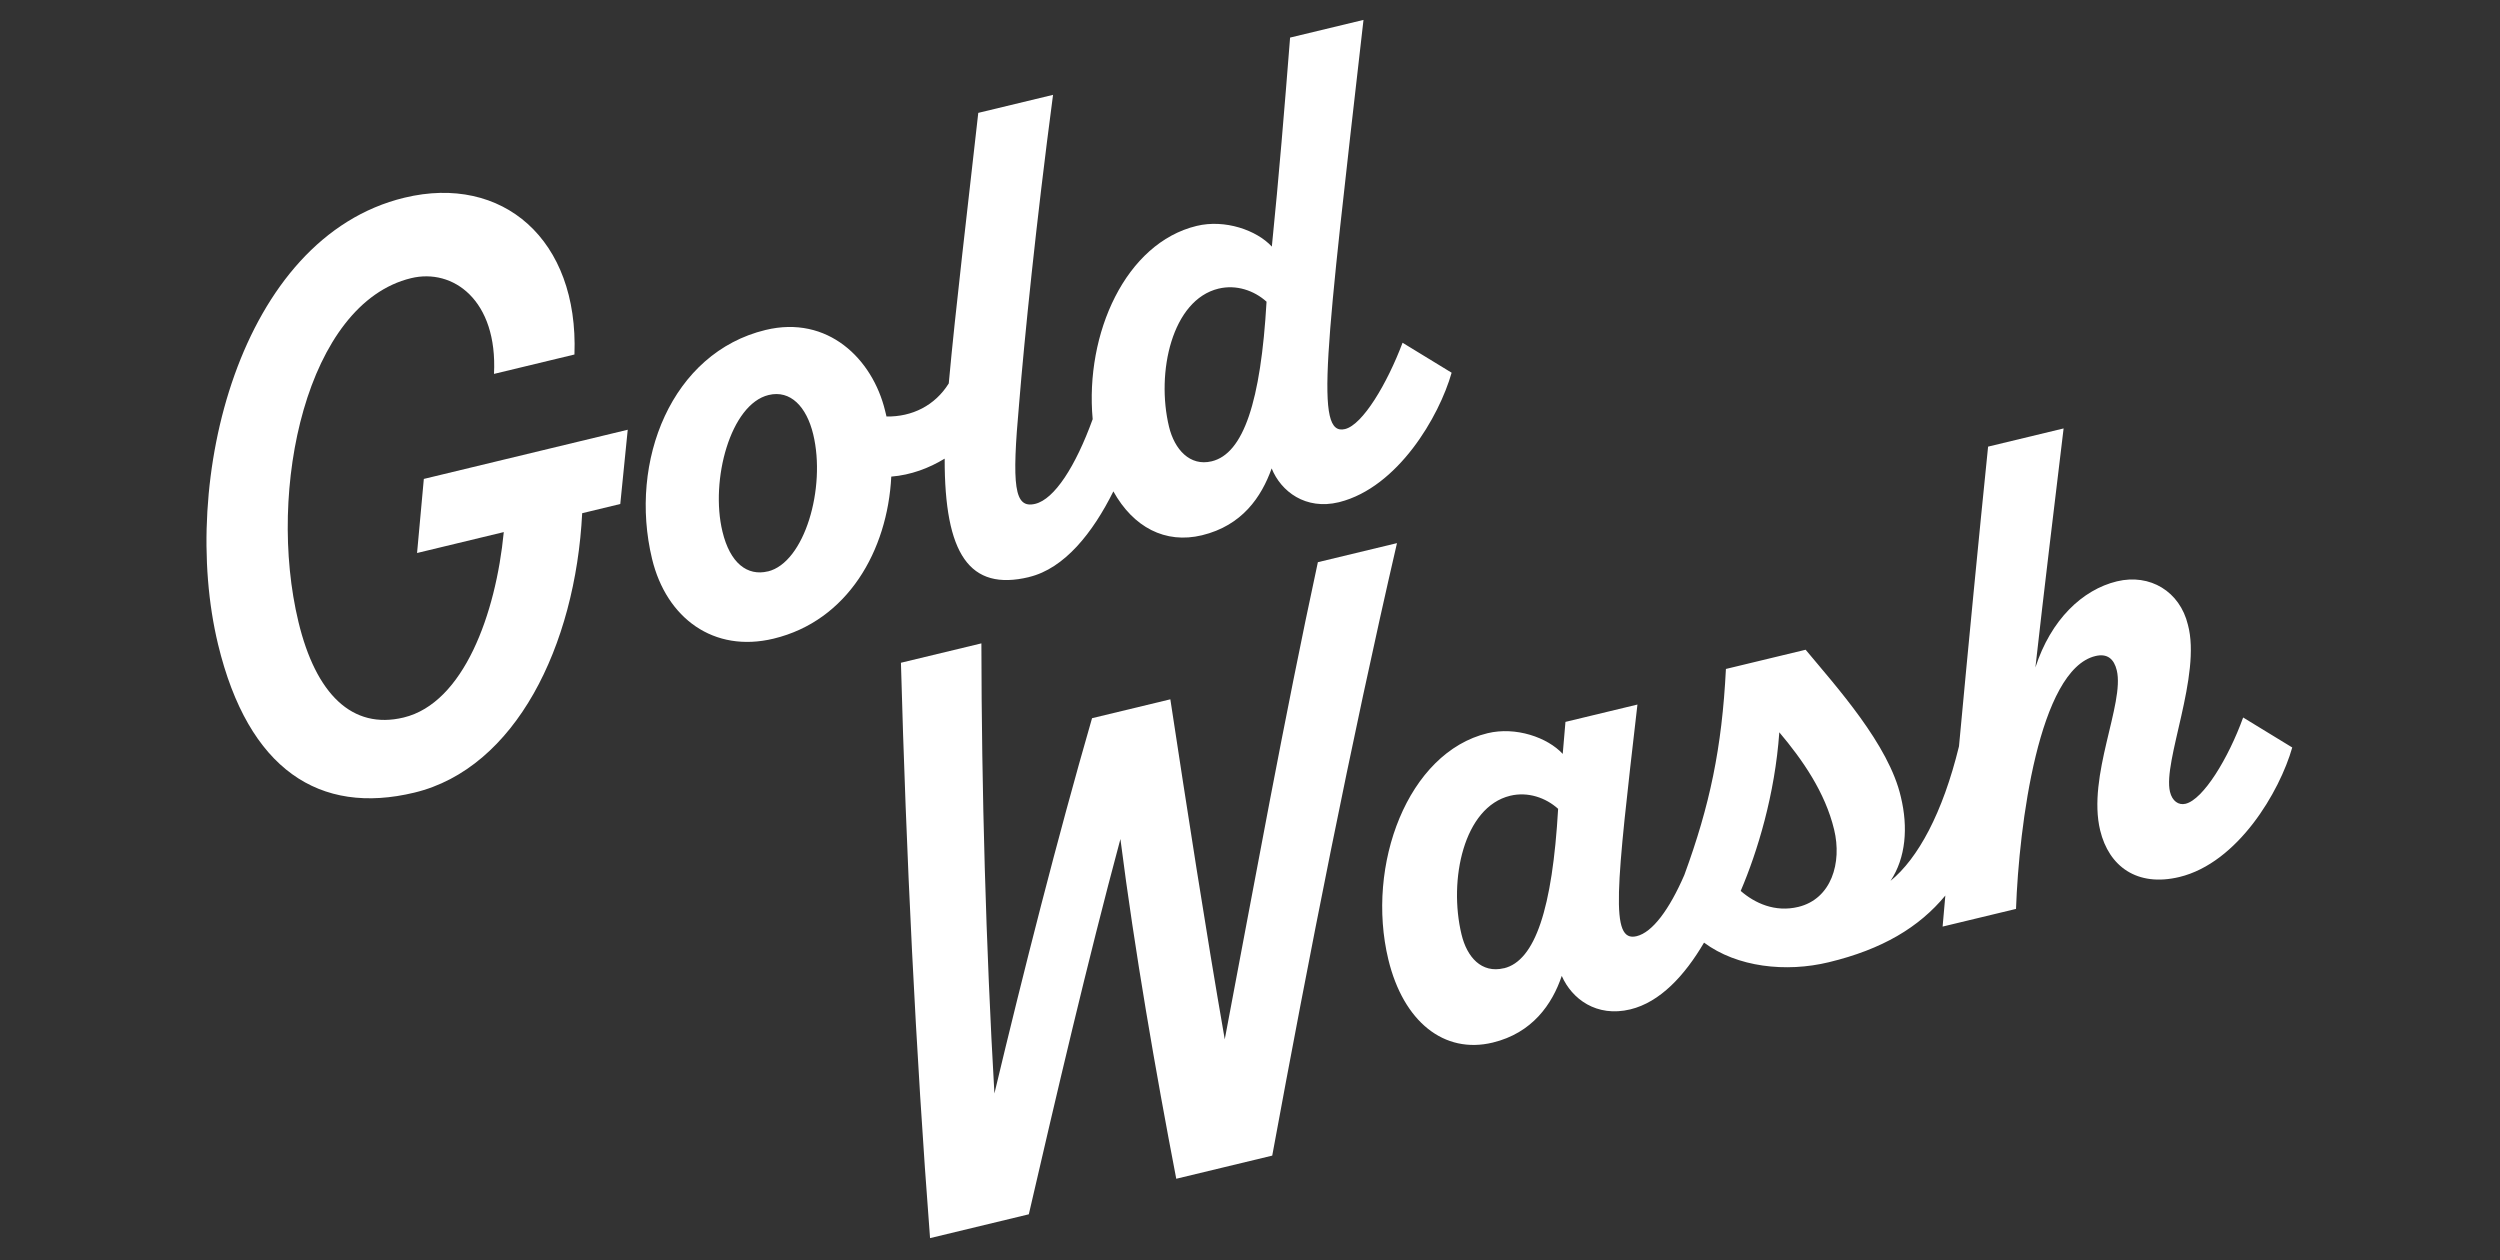 <?xml version="1.0" encoding="UTF-8"?>
<svg id="Layer_1" xmlns="http://www.w3.org/2000/svg" version="1.1" viewBox="0 0 439.68 221.68">
  <rect x="0" y="0" width="439.68" height="221.68" fill="#333333" stroke="none"/>
  <!-- Generator: Adobe Illustrator 29.2.1, SVG Export Plug-In . SVG Version: 2.1.0 Build 116)  -->
  <defs>
    <style>
      .st0 {
        fill: #fff;
      }
    </style>
  </defs>
  <path class="st0" d="M73.34,97.26l15.26-3.68c-1.39,14.39-7.06,30.07-17.61,32.61-9.06,2.19-15.45-4.15-18.5-16.81-5.63-23.33,1.45-56.03,19.82-60.46,7.32-1.77,15.23,3.81,14.57,16.84l14.15-3.41c.75-20.27-12.65-31.75-29.9-27.58-29.04,7.01-39.7,49.9-32.78,78.56,5.33,22.09,17.9,30.09,34.53,26.07,17.75-4.28,28.32-25.74,29.51-49.14l6.7-1.62,1.31-13.06-35.86,8.65-1.19,13.02Z"/>
  <path class="st0" d="M180.99,101.48c6.22-1.5,11.19-7.76,14.82-15.06,3.51,6.3,9.12,9.28,15.58,7.72,7.07-1.71,10.46-6.73,12.26-11.76,1.64,4.07,5.98,7.36,11.81,5.95l.12-.03c10.27-2.61,17.52-15,19.72-22.75l-8.63-5.27c-2.72,7.22-7.02,14.43-10.12,15.18-5.34,1.29-3.49-12.82,3.25-71.96l-12.91,3.11c-.97,12.32-1.97,24.51-3.21,36.76-2.67-2.9-8.26-4.84-13.22-3.64-12.48,3.01-19.66,18.89-18.29,33.99-3.02,8.33-6.73,14.07-10.1,14.89-3.72.9-4.15-3.07-2.83-17.7.93-11.39,2.98-31.71,5.96-54.23l-13.15,3.17c-1.85,16.63-4.01,34.58-5.19,47.58-2.43,3.9-6.44,5.89-10.95,5.82l-.24-.99c-2.22-9.18-10.11-16.87-21.03-14.23-16.5,3.98-24.12,23.02-19.96,40.27,2.52,10.42,10.83,16.56,21.37,14.02,13.03-3.14,20.04-15.47,20.7-28.5,3.45-.28,6.63-1.48,9.39-3.16-.03,16.78,4.34,23.36,14.84,20.83ZM214.32,50.76c3.1-.75,6.25.33,8.43,2.3-1.01,17.58-4.06,26.72-9.64,28.07-3.85.93-6.55-2.1-7.51-6.07-2.31-9.56.52-22.32,8.71-24.3ZM135.05,100.49c-3.6.87-6.65-1.42-7.99-7-2.19-9.06,1.42-22.41,8.12-24.02,3.85-.93,6.67,2.07,7.84,6.91,2.28,9.43-1.52,22.56-7.97,24.12Z"/>
  <path class="st0" d="M231.78,98.86c-5.89,27.29-11.18,56.54-16.38,83.93-3.4-19.53-6.66-40.68-9.57-59.8l-13.77,3.32c-6.15,21.31-12.01,44.39-17.17,66-1.49-25.77-2.26-53.43-2.29-79.16l-14.15,3.41c.9,33.13,2.6,68.45,5.12,101.19l17.37-4.19c4.82-20.86,10.3-44.38,16.11-66,2.5,19.62,6.2,40.92,9.82,59.75l16.88-4.07c6.42-34.9,13.78-72.4,21.94-107.72l-13.9,3.35Z"/>
  <path class="st0" d="M394.51,126.18c-2.6,7.19-7.02,14.43-10.13,15.18-1.24.3-2.35-.48-2.74-2.1-1.29-5.34,5.56-20.51,3.15-29.39-1.41-5.83-6.64-9.03-12.48-7.63-6.08,1.47-11.63,6.75-14.34,15.15,1.54-13.77,3.26-27.84,4.96-42.04l-13.28,3.2c-1.62,15.84-3.44,34.64-5.12,52.71-2.87,11.76-7.22,19.73-12.04,23.66,2.7-4.06,3.11-9.42,1.82-14.75-2.09-9.21-11.39-19.44-16.75-25.9l-14.02,3.38c-.7,13.96-2.86,24.07-7.29,36.17-.01.03-.02.05-.03.08-2.63,6.06-5.6,10.08-8.39,10.75-4.72,1.14-3.59-8.33.15-40.74l-12.66,3.05-.48,5.63c-2.67-2.9-8.26-4.84-13.22-3.64-14.02,3.38-21.46,23.17-17.45,39.8,2.64,10.92,9.8,16.68,18.36,14.61,6.95-1.68,10.46-6.73,12.14-11.73,1.76,4.04,6.1,7.33,12.06,5.89,5.21-1.26,9.55-5.92,12.96-11.74,5.81,4.32,14.38,5.28,21.94,3.45,9.41-2.27,15.87-6.13,20.5-11.73-.17,1.85-.33,3.68-.48,5.46l12.91-3.11c.52-14.7,4.03-42.08,13.96-44.47,2.11-.51,3.28.52,3.76,2.51,1.41,5.83-5.23,18.6-2.92,28.15,1.53,6.33,6.48,9.99,13.93,8.2,10.3-2.49,17.65-15.03,19.85-22.78l-8.63-5.27ZM264.51,170.28c-3.97.96-6.52-1.97-7.47-5.94-2.31-9.56.37-22.41,8.56-24.39,3.1-.75,6.25.33,8.43,2.3-1.01,17.58-4.06,26.72-9.52,28.04ZM316.27,159.5c-4.1.99-7.64-.65-10.13-2.81,2.94-6.88,6.02-16.95,6.79-27.9,4.05,4.8,8.06,10.53,9.64,17.11,1.41,5.83-.47,12.19-6.3,13.6Z"/>
</svg>